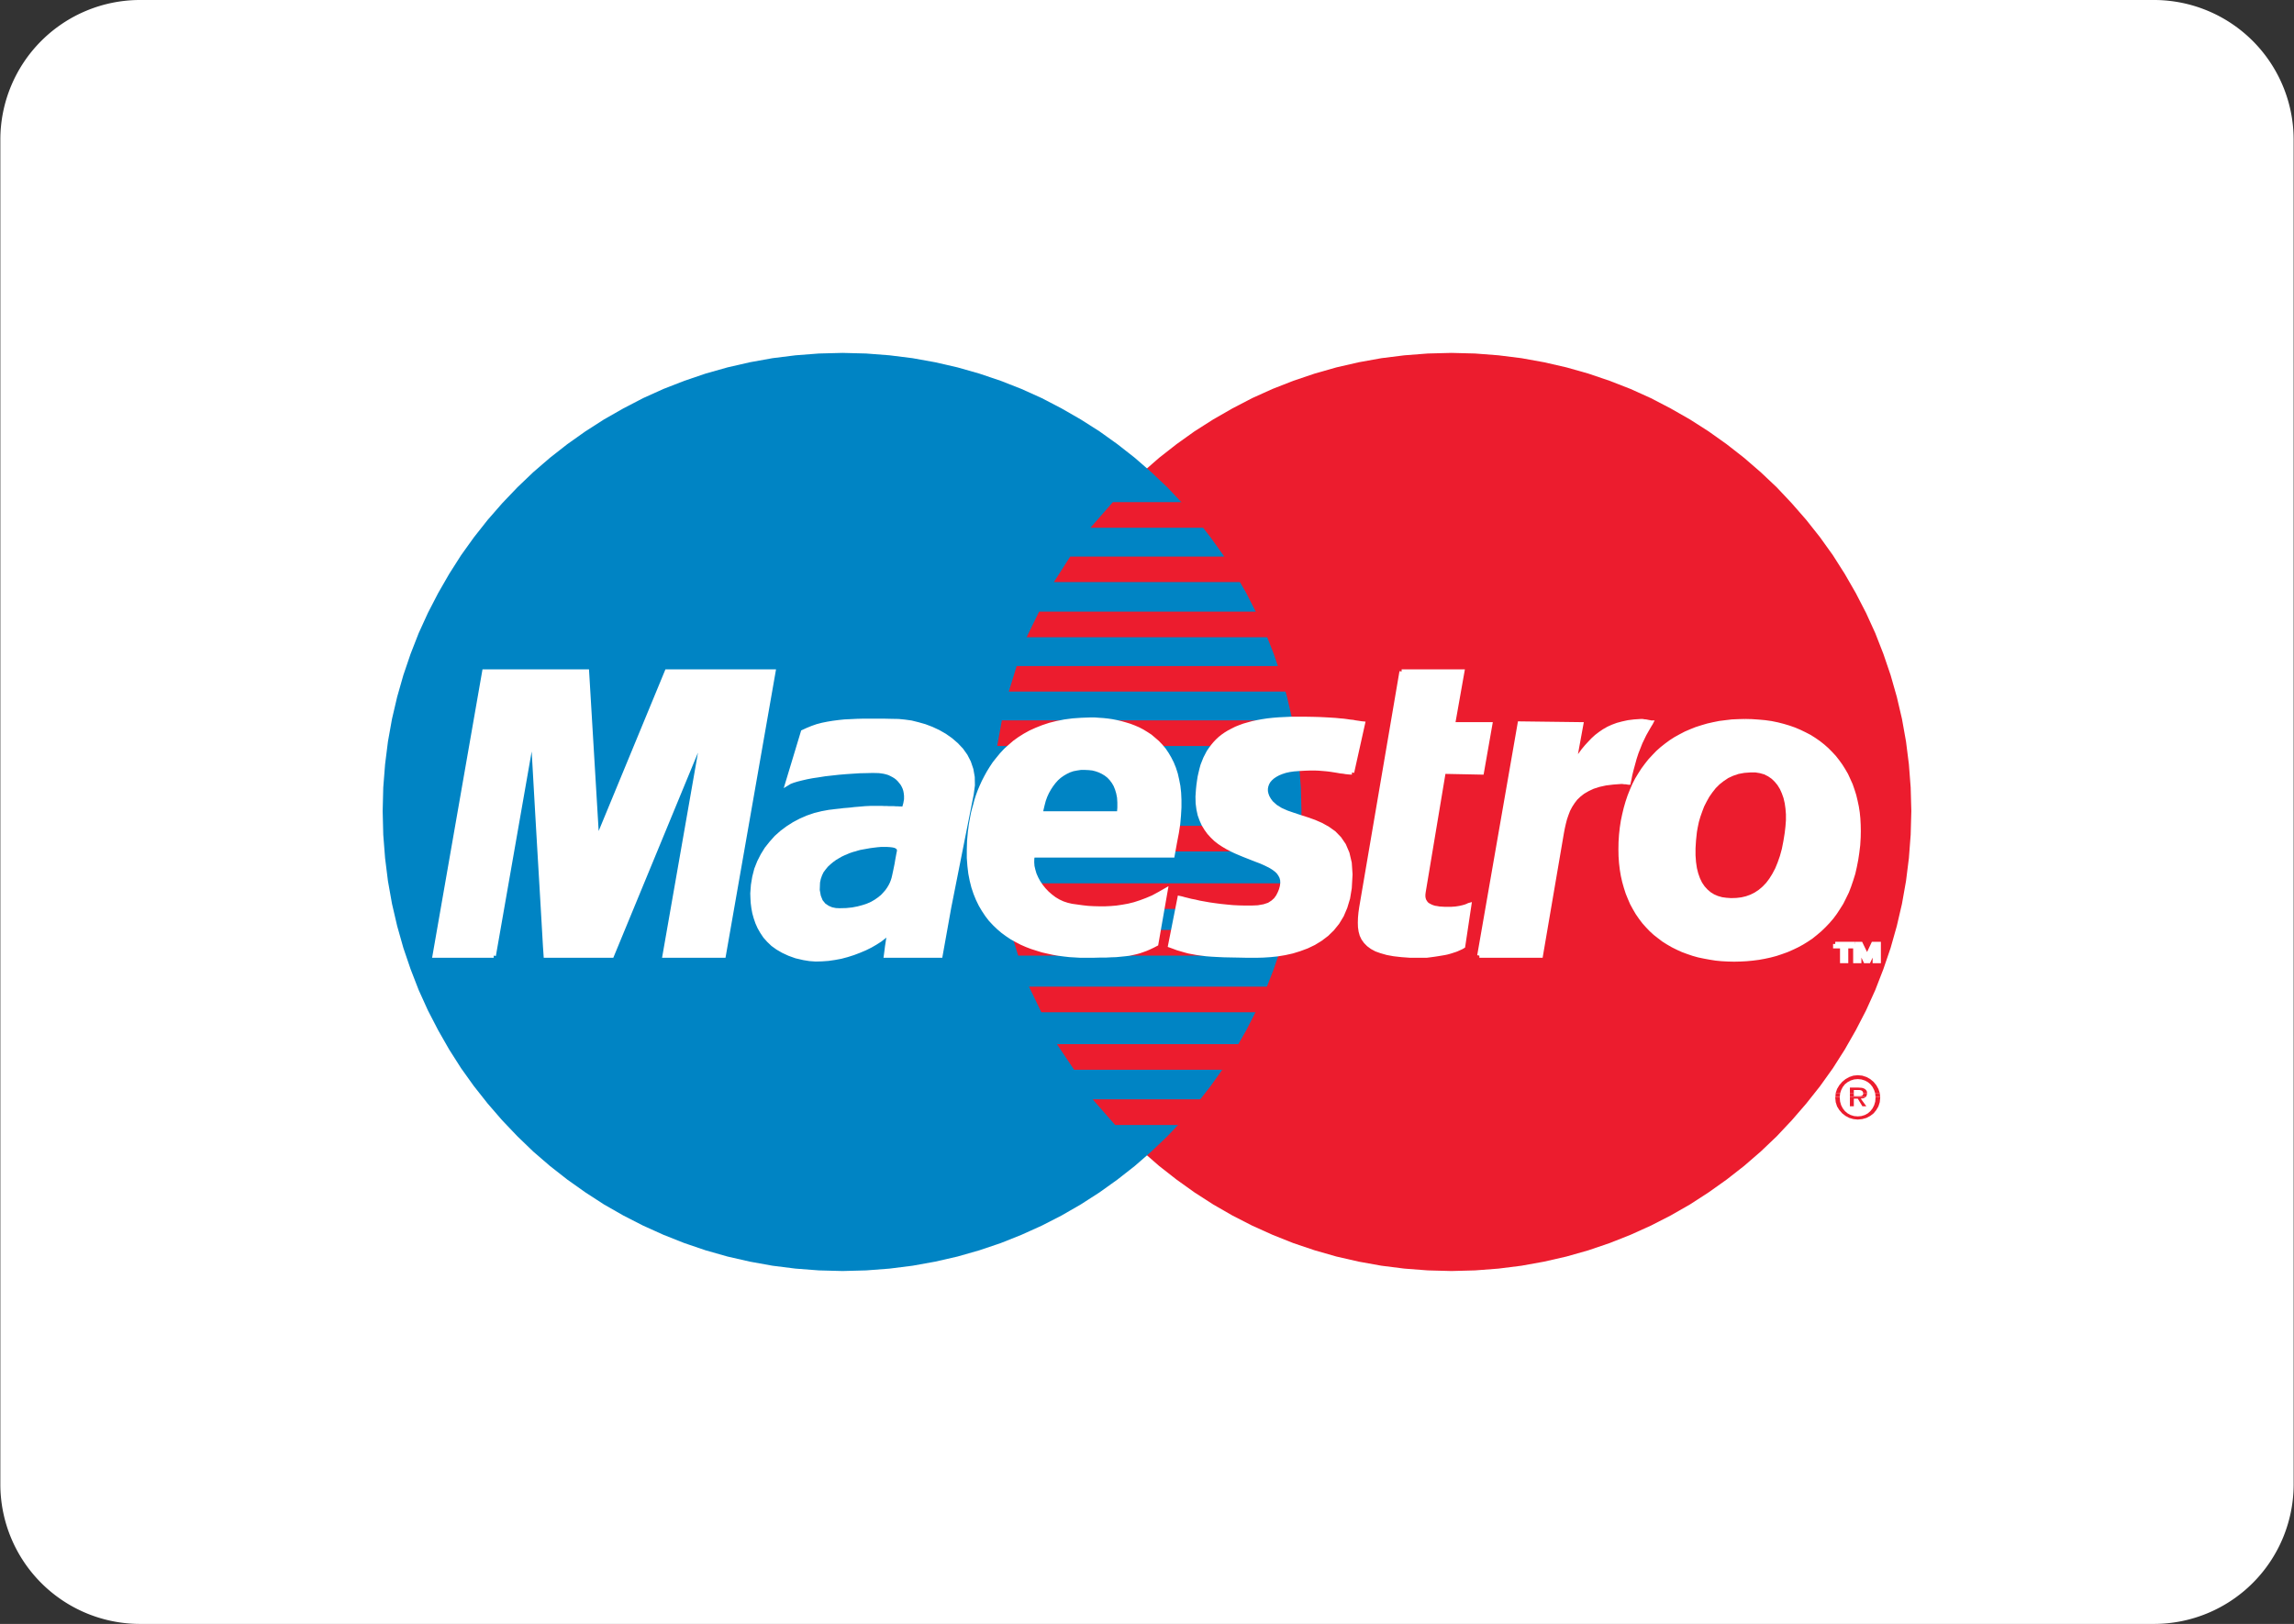 <svg id="Layer_1" data-name="Layer 1" xmlns="http://www.w3.org/2000/svg" viewBox="0 0 113 80">
  <rect x="0" y="0" width="113" height="80" fill="#333333" stroke="none"/>
  <defs>
    <style>
      .cls-1 {
        fill: #fff;
      }

      .cls-2 {
        fill: #ec1c2e;
      }

      .cls-3 {
        fill: #0084c4;
      }

      .cls-4 {
        fill: none;
        stroke: #fff;
        stroke-width: 0.215px;
      }
    </style>
  </defs>
  <g>
    <path class="cls-1" d="M112.983,73.128A6.882,6.882,0,0,1,106.122,80H6.878A6.882,6.882,0,0,1,.017,73.128V6.872A6.882,6.882,0,0,1,6.878,0h99.243a6.882,6.882,0,0,1,6.861,6.872Z"/>
    <g>
      <polygon class="cls-2" points="71.496 62.615 72.664 62.584 73.814 62.496 74.945 62.354 76.059 62.153 77.159 61.902 78.237 61.596 79.285 61.24 80.318 60.831 81.321 60.378 82.295 59.879 83.245 59.336 84.161 58.743 85.051 58.111 85.907 57.442 86.732 56.729 87.52 55.978 88.261 55.19 88.975 54.365 89.652 53.511 90.285 52.626 90.871 51.705 91.414 50.754 91.918 49.779 92.372 48.777 92.773 47.743 93.13 46.697 93.435 45.618 93.689 44.526 93.888 43.404 94.03 42.274 94.118 41.122 94.15 39.955 94.118 38.797 94.03 37.652 93.888 36.529 93.689 35.415 93.435 34.33 93.13 33.26 92.773 32.212 92.372 31.186 91.918 30.191 91.414 29.216 90.871 28.272 90.285 27.35 89.652 26.467 88.975 25.612 88.261 24.794 87.52 24.007 86.732 23.263 85.907 22.55 85.051 21.881 84.161 21.249 83.245 20.663 82.295 20.121 81.321 19.614 80.318 19.161 79.285 18.759 78.237 18.403 77.159 18.098 76.059 17.846 74.945 17.645 73.814 17.504 72.664 17.415 71.496 17.385 70.329 17.415 69.178 17.504 68.048 17.645 66.932 17.846 65.833 18.098 64.763 18.403 63.708 18.759 62.683 19.161 61.679 19.614 60.705 20.121 59.761 20.663 58.84 21.249 57.956 21.881 57.101 22.55 56.284 23.263 55.503 24.007 54.753 24.794 54.039 25.612 53.37 26.467 52.74 27.35 52.152 28.272 51.61 29.216 51.111 30.191 50.665 31.186 50.257 32.212 49.899 33.26 49.602 34.33 49.35 35.415 49.149 36.529 49.007 37.652 48.918 38.797 48.89 39.955 48.918 41.122 49.007 42.274 49.149 43.404 49.35 44.526 49.602 45.618 49.899 46.697 50.257 47.743 50.665 48.777 51.111 49.779 51.61 50.754 52.152 51.705 52.74 52.626 53.37 53.511 54.039 54.365 54.753 55.19 55.503 55.978 56.284 56.729 57.101 57.442 57.956 58.111 58.84 58.743 59.761 59.336 60.705 59.879 61.679 60.378 62.683 60.831 63.708 61.24 64.763 61.596 65.833 61.902 66.932 62.153 68.048 62.354 69.178 62.496 70.329 62.584 71.496 62.615"/>
      <polygon class="cls-3" points="41.502 62.615 42.668 62.584 43.821 62.496 44.95 62.354 46.065 62.153 47.164 61.902 48.236 61.596 49.291 61.24 50.316 60.831 51.32 60.378 52.293 59.879 53.236 59.336 54.158 58.743 55.042 58.111 55.896 57.442 56.715 56.729 57.502 55.978 58.246 55.19 58.96 54.365 59.628 53.511 60.259 52.626 60.846 51.705 61.39 50.754 61.887 49.779 62.34 48.777 62.743 47.743 63.099 46.697 63.397 45.618 63.649 44.526 63.849 43.404 63.99 42.274 64.079 41.122 64.109 39.955 64.079 38.797 63.99 37.652 63.849 36.529 63.649 35.415 63.397 34.33 63.099 33.26 62.743 32.212 62.34 31.186 61.887 30.191 61.39 29.216 60.846 28.272 60.259 27.35 59.628 26.467 58.96 25.612 58.246 24.794 57.502 24.007 56.715 23.263 55.896 22.55 55.042 21.881 54.158 21.249 53.236 20.663 52.293 20.121 51.32 19.614 50.316 19.161 49.291 18.759 48.236 18.403 47.164 18.098 46.065 17.846 44.95 17.645 43.821 17.504 42.668 17.415 41.502 17.385 40.335 17.415 39.183 17.504 38.053 17.645 36.939 17.846 35.839 18.098 34.761 18.403 33.713 18.759 32.681 19.161 31.678 19.614 30.703 20.121 29.752 20.663 28.838 21.249 27.946 21.881 27.092 22.55 26.266 23.263 25.487 24.007 24.736 24.794 24.022 25.612 23.347 26.467 22.714 27.35 22.127 28.272 21.584 29.216 21.08 30.191 20.626 31.186 20.225 32.212 19.869 33.26 19.564 34.33 19.31 35.415 19.11 36.529 18.969 37.652 18.879 38.797 18.85 39.955 18.879 41.122 18.969 42.274 19.11 43.404 19.31 44.526 19.564 45.618 19.869 46.697 20.225 47.743 20.626 48.777 21.08 49.779 21.584 50.754 22.127 51.705 22.714 52.626 23.347 53.511 24.022 54.365 24.736 55.19 25.487 55.978 26.266 56.729 27.092 57.442 27.946 58.111 28.838 58.743 29.752 59.336 30.703 59.879 31.678 60.378 32.681 60.831 33.713 61.24 34.761 61.596 35.839 61.902 36.939 62.153 38.053 62.354 39.183 62.496 40.335 62.584 41.502 62.615"/>
      <polygon class="cls-2" points="53.713 25.999 65.179 25.999 65.179 24.735 54.82 24.735 53.713 25.999"/>
      <polygon class="cls-2" points="51.914 28.674 65.179 28.674 65.179 27.418 52.718 27.418 51.914 28.674"/>
      <polygon class="cls-2" points="50.568 31.394 65.179 31.394 65.179 30.13 51.186 30.13 50.568 31.394"/>
      <polygon class="cls-2" points="49.693 34.07 65.179 34.07 65.179 32.813 50.079 32.813 49.693 34.07"/>
      <polygon class="cls-2" points="49.12 36.752 65.179 36.752 65.179 35.488 49.35 35.488 49.12 36.752"/>
      <polygon class="cls-2" points="49.001 41.947 65.179 41.947 65.179 40.683 48.89 40.683 49.001 41.947"/>
      <polygon class="cls-2" points="49.387 44.779 65.179 44.779 65.179 43.515 49.157 43.515 49.387 44.779"/>
      <polygon class="cls-2" points="50.154 47.076 65.179 47.076 65.179 45.812 49.766 45.812 50.154 47.076"/>
      <polygon class="cls-2" points="51.296 49.869 65.179 49.869 65.179 48.606 50.688 48.606 51.296 49.869"/>
      <polygon class="cls-2" points="52.911 52.701 65.179 52.701 65.179 51.438 52.063 51.438 52.911 52.701"/>
      <polygon class="cls-2" points="54.931 55.42 65.068 55.42 65.068 54.157 53.824 54.157 54.931 55.42"/>
      <g>
        <polygon class="cls-2" points="90.425 53.846 90.492 53.645 90.603 53.459 90.745 53.295 90.909 53.16 91.093 53.057 91.295 52.99 91.51 52.968 91.733 52.99 91.941 53.057 92.126 53.16 92.29 53.295 92.424 53.459 92.528 53.645 92.595 53.846 92.365 53.846 92.319 53.704 92.239 53.547 92.134 53.414 92.008 53.309 91.858 53.229 91.688 53.176 91.51 53.16 91.332 53.176 91.16 53.229 91.011 53.309 90.879 53.414 90.774 53.547 90.693 53.704 90.648 53.846 90.425 53.846"/>
        <polygon class="cls-2" points="91.124 53.846 91.124 53.578 91.548 53.578 91.644 53.585 91.725 53.592 91.8 53.616 91.858 53.645 91.904 53.682 91.941 53.726 91.963 53.778 91.971 53.846 91.778 53.846 91.778 53.846 91.77 53.808 91.755 53.778 91.733 53.748 91.703 53.726 91.666 53.711 91.63 53.704 91.592 53.697 91.548 53.697 91.317 53.697 91.317 53.846 91.124 53.846"/>
        <polygon class="cls-2" points="90.41 54.039 90.425 53.852 90.425 53.846 90.648 53.846 90.641 53.882 90.624 54.039 90.41 54.039"/>
        <polygon class="cls-2" points="91.124 54.039 91.124 53.846 91.317 53.846 91.317 54.001 91.51 54.001 91.577 54.001 91.637 54.001 91.68 53.994 91.718 53.979 91.74 53.964 91.763 53.935 91.778 53.898 91.778 53.846 91.971 53.846 91.971 53.846 91.963 53.912 91.948 53.972 91.927 54.016 91.904 54.039 91.124 54.039"/>
        <polygon class="cls-2" points="92.386 54.039 92.372 53.882 92.365 53.846 92.595 53.846 92.595 53.852 92.617 54.039 92.386 54.039"/>
        <polygon class="cls-2" points="90.41 54.039 90.403 54.075 90.425 54.298 90.492 54.507 90.603 54.685 90.745 54.848 90.909 54.974 91.093 55.072 91.295 55.13 91.51 55.153 91.733 55.13 91.941 55.072 92.126 54.974 92.29 54.848 92.424 54.685 92.528 54.507 92.595 54.298 92.617 54.075 92.617 54.039 92.386 54.039 92.386 54.075 92.372 54.269 92.319 54.447 92.239 54.603 92.134 54.737 92.008 54.848 91.858 54.93 91.688 54.982 91.51 54.997 91.332 54.982 91.16 54.93 91.011 54.848 90.879 54.737 90.774 54.603 90.693 54.447 90.641 54.269 90.624 54.075 90.624 54.039 90.41 54.039"/>
        <polygon class="cls-2" points="91.124 54.039 91.124 54.499 91.317 54.499 91.317 54.121 91.51 54.121 91.74 54.499 91.934 54.499 91.658 54.121 91.725 54.112 91.792 54.105 91.845 54.083 91.889 54.054 91.904 54.039 91.124 54.039"/>
      </g>
      <polygon class="cls-1" points="66.598 38.053 66.45 38.046 66.302 38.031 66.167 38.008 66.035 37.995 65.9 37.971 65.767 37.949 65.626 37.927 65.476 37.905 65.321 37.888 65.157 37.874 64.971 37.859 64.77 37.851 64.547 37.851 64.302 37.859 64.027 37.874 63.731 37.896 63.514 37.927 63.314 37.971 63.129 38.031 62.965 38.098 62.816 38.179 62.683 38.269 62.57 38.372 62.482 38.476 62.415 38.596 62.371 38.721 62.348 38.848 62.348 38.981 62.378 39.123 62.43 39.264 62.511 39.405 62.615 39.546 62.831 39.74 63.083 39.897 63.381 40.03 63.701 40.141 64.035 40.252 64.385 40.364 64.741 40.49 65.083 40.639 65.402 40.818 65.707 41.034 65.974 41.309 66.197 41.635 66.368 42.036 66.48 42.513 66.518 43.077 66.48 43.746 66.398 44.244 66.264 44.689 66.093 45.091 65.877 45.447 65.626 45.759 65.35 46.027 65.045 46.258 64.719 46.458 64.376 46.622 64.021 46.754 63.656 46.867 63.291 46.948 62.928 47.008 62.57 47.045 62.23 47.067 61.895 47.076 61.433 47.076 61.018 47.067 60.639 47.06 60.29 47.053 59.97 47.038 59.688 47.023 59.421 47.002 59.182 46.971 58.96 46.941 58.751 46.903 58.557 46.867 58.365 46.815 58.187 46.763 58.008 46.711 57.83 46.644 57.644 46.577 58.105 44.244 58.209 44.266 58.335 44.302 58.491 44.34 58.662 44.384 58.862 44.422 59.085 44.475 59.323 44.517 59.576 44.562 59.843 44.6 60.126 44.637 60.416 44.667 60.721 44.696 61.026 44.711 61.338 44.718 61.651 44.718 61.969 44.704 62.266 44.652 62.511 44.571 62.697 44.451 62.845 44.318 62.957 44.161 63.039 43.999 63.106 43.835 63.15 43.672 63.173 43.5 63.166 43.351 63.129 43.21 63.068 43.092 62.987 42.973 62.883 42.869 62.756 42.772 62.615 42.682 62.459 42.601 62.289 42.519 62.103 42.437 61.909 42.364 61.716 42.289 61.509 42.207 61.3 42.125 61.085 42.036 60.876 41.947 60.669 41.85 60.461 41.739 60.259 41.62 60.067 41.493 59.887 41.352 59.718 41.189 59.562 41.018 59.421 40.824 59.294 40.616 59.19 40.386 59.101 40.141 59.041 39.866 59.003 39.569 58.995 39.242 59.019 38.892 59.041 38.677 59.07 38.468 59.101 38.269 59.145 38.075 59.19 37.888 59.241 37.703 59.308 37.532 59.376 37.362 59.457 37.205 59.538 37.05 59.635 36.908 59.74 36.767 59.851 36.633 59.97 36.506 60.096 36.388 60.236 36.276 60.385 36.172 60.542 36.076 60.713 35.987 60.892 35.897 61.076 35.823 61.277 35.749 61.487 35.69 61.708 35.629 61.947 35.578 62.192 35.534 62.445 35.496 62.712 35.467 62.994 35.444 63.291 35.43 63.597 35.415 63.916 35.415 64.309 35.415 64.667 35.421 64.987 35.43 65.283 35.444 65.544 35.459 65.782 35.474 65.997 35.496 66.183 35.511 66.354 35.534 66.503 35.556 66.644 35.57 66.761 35.593 66.867 35.608 66.964 35.623 67.052 35.637 67.134 35.645 66.598 38.053"/>
      <polyline class="cls-4" points="66.598 38.053 66.598 38.053 66.45 38.046 66.302 38.031 66.167 38.008 66.035 37.995 65.9 37.971 65.767 37.949 65.626 37.927 65.476 37.905 65.321 37.888 65.157 37.874 64.971 37.859 64.77 37.851 64.547 37.851 64.302 37.859 64.027 37.874 63.731 37.896 63.731 37.896 63.514 37.927 63.314 37.971 63.129 38.031 62.965 38.098 62.816 38.179 62.683 38.269 62.57 38.372 62.482 38.476 62.415 38.596 62.371 38.721 62.348 38.848 62.348 38.981 62.378 39.123 62.43 39.264 62.511 39.405 62.615 39.546 62.615 39.546 62.831 39.74 63.083 39.897 63.381 40.03 63.701 40.141 64.035 40.252 64.385 40.364 64.741 40.49 65.083 40.639 65.402 40.818 65.707 41.034 65.974 41.309 66.197 41.635 66.368 42.036 66.48 42.513 66.518 43.077 66.48 43.746 66.48 43.746 66.398 44.244 66.264 44.689 66.093 45.091 65.877 45.447 65.626 45.759 65.35 46.027 65.045 46.258 64.719 46.458 64.376 46.622 64.021 46.754 63.656 46.867 63.291 46.948 62.928 47.008 62.57 47.045 62.23 47.067 61.895 47.076 61.895 47.076 61.433 47.076 61.018 47.067 60.639 47.06 60.29 47.053 59.97 47.038 59.688 47.023 59.421 47.002 59.182 46.971 58.96 46.941 58.751 46.903 58.557 46.867 58.365 46.815 58.187 46.763 58.008 46.711 57.83 46.644 57.644 46.577 58.105 44.244 58.105 44.244 58.209 44.266 58.335 44.302 58.491 44.34 58.662 44.384 58.862 44.422 59.085 44.475 59.323 44.517 59.576 44.562 59.843 44.6 60.126 44.637 60.416 44.667 60.721 44.696 61.026 44.711 61.338 44.718 61.651 44.718 61.969 44.704 61.969 44.704 62.266 44.652 62.511 44.571 62.697 44.451 62.845 44.318 62.957 44.161 63.039 43.999 63.106 43.835 63.15 43.672 63.15 43.672 63.173 43.5 63.166 43.351 63.129 43.21 63.068 43.092 62.987 42.973 62.883 42.869 62.756 42.772 62.615 42.682 62.459 42.601 62.289 42.519 62.103 42.437 61.909 42.364 61.716 42.289 61.509 42.207 61.3 42.125 61.085 42.036 60.876 41.947 60.669 41.85 60.461 41.739 60.259 41.62 60.067 41.493 59.887 41.352 59.718 41.189 59.562 41.018 59.421 40.824 59.294 40.616 59.19 40.386 59.101 40.141 59.041 39.866 59.003 39.569 58.995 39.242 59.019 38.892 59.019 38.892 59.041 38.677 59.07 38.468 59.101 38.269 59.145 38.075 59.19 37.888 59.241 37.703 59.308 37.532 59.376 37.362 59.457 37.205 59.538 37.05 59.635 36.908 59.74 36.767 59.851 36.633 59.97 36.506 60.096 36.388 60.236 36.276 60.385 36.172 60.542 36.076 60.713 35.987 60.892 35.897 61.076 35.823 61.277 35.749 61.487 35.69 61.708 35.629 61.947 35.578 62.192 35.534 62.445 35.496 62.712 35.467 62.994 35.444 63.291 35.43 63.597 35.415 63.916 35.415 63.916 35.415 64.309 35.415 64.667 35.421 64.987 35.43 65.283 35.444 65.544 35.459 65.782 35.474 65.997 35.496 66.183 35.511 66.354 35.534 66.503 35.556 66.644 35.57 66.761 35.593 66.867 35.608 66.964 35.623 67.052 35.637 67.134 35.645 66.598 38.053"/>
      <polygon class="cls-1" points="69.043 33.081 72.031 33.081 71.57 35.683 73.406 35.683 72.99 38.053 71.11 38.015 70.122 43.938 70.106 44.065 70.106 44.176 70.122 44.273 70.152 44.363 70.196 44.437 70.247 44.511 70.315 44.571 70.389 44.614 70.479 44.66 70.568 44.696 70.671 44.727 70.776 44.742 70.895 44.764 71.014 44.771 71.139 44.779 71.266 44.779 71.504 44.779 71.712 44.764 71.904 44.734 72.069 44.696 72.195 44.66 72.292 44.622 72.351 44.592 72.373 44.586 72.069 46.614 71.995 46.659 71.913 46.697 71.831 46.733 71.748 46.771 71.668 46.8 71.577 46.829 71.489 46.858 71.386 46.889 71.28 46.918 71.169 46.941 71.043 46.963 70.909 46.985 70.768 47.008 70.62 47.03 70.449 47.053 70.27 47.076 69.467 47.076 69.043 47.045 68.664 47.002 68.331 46.941 68.04 46.858 67.795 46.771 67.587 46.659 67.417 46.533 67.276 46.391 67.163 46.234 67.081 46.063 67.03 45.878 67 45.671 66.993 45.455 67 45.217 67.022 44.971 67.06 44.704 69.043 33.081"/>
      <polyline class="cls-4" points="69.043 33.081 72.031 33.081 71.57 35.683 73.406 35.683 72.99 38.053 71.11 38.015 70.122 43.938 70.122 43.938 70.106 44.065 70.106 44.176 70.122 44.273 70.152 44.363 70.196 44.437 70.247 44.511 70.315 44.571 70.389 44.614 70.479 44.66 70.568 44.696 70.671 44.727 70.776 44.742 70.895 44.764 71.014 44.771 71.139 44.779 71.266 44.779 71.266 44.779 71.504 44.779 71.712 44.764 71.904 44.734 72.069 44.696 72.195 44.66 72.292 44.622 72.351 44.592 72.373 44.586 72.069 46.614 72.069 46.614 71.995 46.659 71.913 46.697 71.831 46.733 71.748 46.771 71.668 46.8 71.577 46.829 71.489 46.858 71.386 46.889 71.28 46.918 71.169 46.941 71.043 46.963 70.909 46.985 70.768 47.008 70.62 47.03 70.449 47.053 70.27 47.076 69.467 47.076 69.467 47.076 69.043 47.045 68.664 47.002 68.331 46.941 68.04 46.858 67.795 46.771 67.587 46.659 67.417 46.533 67.276 46.391 67.163 46.234 67.081 46.063 67.03 45.878 67 45.671 66.993 45.455 67 45.217 67.022 44.971 67.06 44.704 69.043 33.081"/>
      <polygon class="cls-1" points="50.881 42.103 50.842 42.289 50.837 42.475 50.851 42.675 50.896 42.869 50.955 43.07 51.044 43.27 51.148 43.463 51.274 43.649 51.416 43.827 51.58 43.999 51.75 44.147 51.936 44.288 52.136 44.407 52.344 44.504 52.568 44.578 52.79 44.63 53.059 44.667 53.326 44.704 53.6 44.734 53.875 44.749 54.158 44.756 54.433 44.756 54.724 44.742 55.006 44.718 55.295 44.675 55.592 44.622 55.89 44.548 56.187 44.451 56.484 44.34 56.797 44.207 57.101 44.043 57.414 43.864 56.953 46.503 56.781 46.592 56.61 46.673 56.454 46.741 56.291 46.8 56.127 46.858 55.964 46.903 55.793 46.941 55.607 46.979 55.415 47.002 55.205 47.023 54.976 47.045 54.731 47.053 54.463 47.067 54.164 47.067 53.838 47.076 53.482 47.076 53.222 47.076 52.954 47.06 52.694 47.045 52.427 47.015 52.152 46.979 51.884 46.933 51.616 46.875 51.35 46.815 51.089 46.733 50.829 46.651 50.576 46.554 50.323 46.444 50.079 46.316 49.84 46.183 49.617 46.034 49.394 45.871 49.187 45.693 48.986 45.5 48.792 45.291 48.621 45.068 48.458 44.822 48.31 44.571 48.176 44.296 48.057 44.005 47.953 43.694 47.871 43.367 47.804 43.025 47.76 42.653 47.731 42.266 47.731 41.866 47.744 41.435 47.782 40.988 47.804 40.833 47.826 40.654 47.857 40.475 47.893 40.283 47.93 40.082 47.982 39.874 48.043 39.658 48.101 39.436 48.176 39.204 48.257 38.981 48.354 38.751 48.458 38.521 48.577 38.29 48.703 38.06 48.844 37.831 48.993 37.607 49.164 37.392 49.342 37.176 49.536 36.967 49.751 36.774 49.973 36.581 50.22 36.403 50.48 36.239 50.762 36.083 51.059 35.949 51.378 35.823 51.712 35.712 52.069 35.623 52.449 35.548 52.85 35.496 53.266 35.467 53.713 35.451 53.921 35.451 54.129 35.467 54.344 35.481 54.559 35.504 54.774 35.534 54.998 35.578 55.213 35.629 55.429 35.69 55.643 35.755 55.861 35.838 56.068 35.927 56.269 36.032 56.463 36.15 56.656 36.276 56.833 36.426 57.012 36.581 57.175 36.752 57.331 36.938 57.472 37.146 57.599 37.362 57.719 37.599 57.822 37.851 57.911 38.127 57.977 38.417 58.038 38.73 58.074 39.055 58.09 39.405 58.09 39.777 58.067 40.171 58.031 40.586 57.963 41.026 57.874 41.487 57.756 42.14 50.034 42.14 50.495 40.074 55.125 40.074 55.147 39.792 55.147 39.531 55.132 39.287 55.088 39.063 55.028 38.863 54.953 38.677 54.857 38.513 54.745 38.364 54.619 38.231 54.477 38.121 54.328 38.031 54.172 37.956 54.002 37.896 53.824 37.851 53.638 37.831 53.444 37.822 53.236 37.822 53.043 37.851 52.85 37.888 52.672 37.949 52.501 38.031 52.337 38.127 52.181 38.238 52.04 38.364 51.907 38.513 51.788 38.67 51.676 38.841 51.572 39.027 51.484 39.219 51.409 39.427 51.35 39.651 51.296 39.881 50.881 42.103"/>
      <polyline class="cls-4" points="50.881 42.103 50.881 42.103 50.842 42.289 50.837 42.475 50.851 42.675 50.896 42.869 50.955 43.07 51.044 43.27 51.148 43.463 51.274 43.649 51.416 43.827 51.58 43.999 51.75 44.147 51.936 44.288 52.136 44.407 52.344 44.504 52.568 44.578 52.79 44.63 52.79 44.63 53.059 44.667 53.326 44.704 53.6 44.734 53.875 44.749 54.158 44.756 54.433 44.756 54.724 44.742 55.006 44.718 55.295 44.675 55.592 44.622 55.89 44.548 56.187 44.451 56.484 44.34 56.797 44.207 57.101 44.043 57.414 43.864 56.953 46.503 56.953 46.503 56.781 46.592 56.61 46.673 56.454 46.741 56.291 46.8 56.127 46.858 55.964 46.903 55.793 46.941 55.607 46.979 55.415 47.002 55.205 47.023 54.976 47.045 54.731 47.053 54.463 47.067 54.164 47.067 53.838 47.076 53.482 47.076 53.482 47.076 53.222 47.076 52.954 47.06 52.694 47.045 52.427 47.015 52.152 46.979 51.884 46.933 51.616 46.875 51.35 46.815 51.089 46.733 50.829 46.651 50.576 46.554 50.323 46.444 50.079 46.316 49.84 46.183 49.617 46.034 49.394 45.871 49.187 45.693 48.986 45.5 48.792 45.291 48.621 45.068 48.458 44.822 48.31 44.571 48.176 44.296 48.057 44.005 47.953 43.694 47.871 43.367 47.804 43.025 47.76 42.653 47.731 42.266 47.731 41.866 47.744 41.435 47.782 40.988 47.782 40.988 47.804 40.833 47.826 40.654 47.857 40.475 47.893 40.283 47.93 40.082 47.982 39.874 48.043 39.658 48.101 39.436 48.176 39.204 48.257 38.981 48.354 38.751 48.458 38.521 48.577 38.29 48.703 38.06 48.844 37.831 48.993 37.607 49.164 37.392 49.342 37.176 49.536 36.967 49.751 36.774 49.973 36.581 50.22 36.403 50.48 36.239 50.762 36.083 51.059 35.949 51.378 35.823 51.712 35.712 52.069 35.623 52.449 35.548 52.85 35.496 53.266 35.467 53.713 35.451 53.713 35.451 53.921 35.451 54.129 35.467 54.344 35.481 54.559 35.504 54.774 35.534 54.998 35.578 55.213 35.629 55.429 35.69 55.643 35.755 55.861 35.838 56.068 35.927 56.269 36.032 56.463 36.15 56.656 36.276 56.833 36.426 57.012 36.581 57.175 36.752 57.331 36.938 57.472 37.146 57.599 37.362 57.719 37.599 57.822 37.851 57.911 38.127 57.977 38.417 58.038 38.73 58.074 39.055 58.09 39.405 58.09 39.777 58.067 40.171 58.031 40.586 57.963 41.026 57.874 41.487 57.756 42.14 50.034 42.14 50.495 40.074 55.125 40.074 55.125 40.074 55.147 39.792 55.147 39.531 55.132 39.287 55.088 39.063 55.028 38.863 54.953 38.677 54.857 38.513 54.745 38.364 54.619 38.231 54.477 38.121 54.328 38.031 54.172 37.956 54.002 37.896 53.824 37.851 53.638 37.831 53.444 37.822 53.444 37.822 53.236 37.822 53.043 37.851 52.85 37.888 52.672 37.949 52.501 38.031 52.337 38.127 52.181 38.238 52.04 38.364 51.907 38.513 51.788 38.67 51.676 38.841 51.572 39.027 51.484 39.219 51.409 39.427 51.35 39.651 51.296 39.881 50.881 42.103"/>
      <polygon class="cls-1" points="46.75 44.704 46.325 47.076 43.643 47.076 43.673 46.852 43.701 46.628 43.732 46.429 43.76 46.242 43.791 46.086 43.813 45.952 43.842 45.863 43.873 45.812 43.732 45.974 43.553 46.138 43.353 46.296 43.122 46.444 42.878 46.585 42.61 46.718 42.327 46.837 42.036 46.948 41.732 47.045 41.421 47.128 41.108 47.186 40.797 47.231 40.484 47.253 40.179 47.261 39.882 47.24 39.592 47.193 39.213 47.105 38.879 46.985 38.575 46.844 38.307 46.688 38.07 46.518 37.868 46.324 37.69 46.124 37.541 45.901 37.414 45.678 37.311 45.447 37.229 45.208 37.162 44.965 37.118 44.727 37.087 44.481 37.073 44.244 37.065 44.013 37.096 43.598 37.162 43.203 37.259 42.823 37.4 42.467 37.57 42.133 37.763 41.821 37.994 41.531 38.24 41.255 38.516 41.01 38.804 40.795 39.117 40.595 39.444 40.423 39.785 40.275 40.135 40.155 40.491 40.067 40.855 40 40.87 40 40.922 39.993 41.004 39.984 41.115 39.969 41.242 39.955 41.39 39.94 41.555 39.918 41.732 39.904 41.911 39.888 42.09 39.866 42.275 39.851 42.454 39.836 42.616 39.821 42.772 39.814 42.914 39.807 43.033 39.807 43.159 39.807 43.286 39.807 43.413 39.807 43.546 39.814 43.673 39.814 43.791 39.821 43.909 39.821 44.029 39.821 44.133 39.83 44.229 39.83 44.312 39.836 44.386 39.836 44.445 39.844 44.489 39.844 44.52 39.844 44.527 39.844 44.55 39.77 44.601 39.592 44.639 39.382 44.639 39.198 44.624 39.063 44.601 38.937 44.563 38.818 44.512 38.707 44.453 38.603 44.378 38.507 44.304 38.417 44.215 38.328 44.118 38.254 44.021 38.194 43.909 38.135 43.798 38.082 43.681 38.046 43.553 38.015 43.426 37.995 43.299 37.979 42.996 37.971 42.676 37.979 42.34 37.986 42.001 38.008 41.658 38.031 41.316 38.06 40.974 38.098 40.64 38.135 40.321 38.186 40.016 38.231 39.741 38.283 39.481 38.343 39.25 38.402 39.057 38.461 38.9 38.521 38.79 38.588 39.554 36.061 39.778 35.958 40.016 35.861 40.253 35.778 40.505 35.712 40.767 35.659 41.034 35.615 41.316 35.578 41.606 35.548 41.904 35.534 42.208 35.519 42.52 35.511 42.847 35.511 43.188 35.511 43.53 35.511 43.888 35.519 44.259 35.526 44.563 35.556 44.884 35.6 45.217 35.683 45.552 35.778 45.887 35.905 46.222 36.061 46.533 36.239 46.83 36.448 47.105 36.685 47.351 36.945 47.559 37.236 47.722 37.554 47.841 37.905 47.908 38.283 47.916 38.684 47.857 39.123 46.75 44.704"/>
      <polyline class="cls-4" points="46.75 44.704 46.325 47.076 43.643 47.076 43.643 47.076 43.673 46.852 43.701 46.628 43.732 46.429 43.76 46.242 43.791 46.086 43.813 45.952 43.842 45.863 43.873 45.812 43.873 45.812 43.732 45.974 43.553 46.138 43.353 46.296 43.122 46.444 42.878 46.585 42.61 46.718 42.327 46.837 42.036 46.948 41.732 47.045 41.421 47.128 41.108 47.186 40.797 47.231 40.484 47.253 40.179 47.261 39.882 47.24 39.592 47.193 39.592 47.193 39.213 47.105 38.879 46.985 38.575 46.844 38.307 46.688 38.07 46.518 37.868 46.324 37.69 46.124 37.541 45.901 37.414 45.678 37.311 45.447 37.229 45.208 37.162 44.965 37.118 44.727 37.087 44.481 37.073 44.244 37.065 44.013 37.065 44.013 37.096 43.598 37.162 43.203 37.259 42.823 37.4 42.467 37.57 42.133 37.763 41.821 37.994 41.531 38.24 41.255 38.516 41.01 38.804 40.795 39.117 40.595 39.444 40.423 39.785 40.275 40.135 40.155 40.491 40.067 40.855 40 40.855 40 40.87 40 40.922 39.993 41.004 39.984 41.115 39.969 41.242 39.955 41.39 39.94 41.555 39.918 41.732 39.904 41.911 39.888 42.09 39.866 42.275 39.851 42.454 39.836 42.616 39.821 42.772 39.814 42.914 39.807 43.033 39.807 43.033 39.807 43.159 39.807 43.286 39.807 43.413 39.807 43.546 39.814 43.673 39.814 43.791 39.821 43.909 39.821 44.029 39.821 44.133 39.83 44.229 39.83 44.312 39.836 44.386 39.836 44.445 39.844 44.489 39.844 44.52 39.844 44.527 39.844 44.527 39.844 44.55 39.77 44.601 39.592 44.639 39.382 44.639 39.198 44.639 39.198 44.624 39.063 44.601 38.937 44.563 38.818 44.512 38.707 44.453 38.603 44.378 38.507 44.304 38.417 44.215 38.328 44.118 38.254 44.021 38.194 43.909 38.135 43.798 38.082 43.681 38.046 43.553 38.015 43.426 37.995 43.299 37.979 43.299 37.979 42.996 37.971 42.676 37.979 42.34 37.986 42.001 38.008 41.658 38.031 41.316 38.06 40.974 38.098 40.64 38.135 40.321 38.186 40.016 38.231 39.741 38.283 39.481 38.343 39.25 38.402 39.057 38.461 38.9 38.521 38.79 38.588 39.554 36.061 39.554 36.061 39.778 35.958 40.016 35.861 40.253 35.778 40.505 35.712 40.767 35.659 41.034 35.615 41.316 35.578 41.606 35.548 41.904 35.534 42.208 35.519 42.52 35.511 42.847 35.511 43.188 35.511 43.53 35.511 43.888 35.519 44.259 35.526 44.259 35.526 44.563 35.556 44.884 35.6 45.217 35.683 45.552 35.778 45.887 35.905 46.222 36.061 46.533 36.239 46.83 36.448 47.105 36.685 47.351 36.945 47.559 37.236 47.722 37.554 47.841 37.905 47.908 38.283 47.916 38.684 47.857 39.123 46.75 44.704"/>
      <polygon class="cls-3" points="44.184 41.909 44.177 41.85 44.133 41.805 44.058 41.768 43.962 41.747 43.836 41.732 43.701 41.724 43.546 41.724 43.382 41.724 43.212 41.739 43.033 41.761 42.863 41.783 42.692 41.814 42.528 41.843 42.371 41.872 42.238 41.909 42.119 41.947 42.052 41.962 41.962 41.991 41.852 42.029 41.732 42.08 41.606 42.133 41.464 42.2 41.323 42.281 41.183 42.364 41.042 42.467 40.907 42.579 40.78 42.697 40.67 42.832 40.565 42.973 40.491 43.13 40.432 43.299 40.394 43.477 40.38 43.842 40.432 44.124 40.521 44.347 40.655 44.511 40.818 44.622 40.989 44.696 41.175 44.734 41.354 44.742 41.681 44.734 41.971 44.704 42.245 44.652 42.491 44.586 42.714 44.511 42.914 44.422 43.092 44.318 43.248 44.207 43.389 44.095 43.509 43.968 43.613 43.849 43.701 43.724 43.776 43.598 43.836 43.477 43.881 43.36 43.917 43.248 43.955 43.084 43.992 42.912 44.029 42.734 44.067 42.548 44.096 42.371 44.126 42.207 44.155 42.051 44.184 41.909"/>
      <polygon class="cls-1" points="24.32 47.076 21.413 47.076 23.858 33.081 28.912 33.081 29.41 41.412 32.851 33.081 38.099 33.081 35.647 47.076 32.74 47.076 34.575 36.596 34.464 36.596 30.139 47.076 26.884 47.076 26.854 46.636 26.787 45.47 26.691 43.819 26.579 41.925 26.468 40.014 26.372 38.328 26.303 37.109 26.274 36.596 26.266 36.596 26.237 36.596 26.207 36.596 26.17 36.596 26.141 36.596 26.126 36.596 26.126 36.596 26.155 36.596 24.32 47.076"/>
      <polyline class="cls-4" points="24.32 47.076 21.413 47.076 23.858 33.081 28.912 33.081 29.41 41.412 32.851 33.081 38.099 33.081 35.647 47.076 32.74 47.076 34.575 36.596 34.464 36.596 30.139 47.076 26.884 47.076 26.884 47.076 26.854 46.636 26.787 45.47 26.691 43.819 26.579 41.925 26.468 40.014 26.372 38.328 26.303 37.109 26.274 36.596 26.274 36.596 26.266 36.596 26.237 36.596 26.207 36.596 26.17 36.596 26.141 36.596 26.126 36.596 26.126 36.596 26.155 36.596 24.32 47.076"/>
      <polygon class="cls-1" points="72.872 47.076 75.897 47.076 75.897 47.076 76.929 41.034 76.974 40.795 77.026 40.565 77.085 40.335 77.159 40.119 77.241 39.904 77.346 39.703 77.471 39.509 77.612 39.325 77.784 39.16 77.976 39.011 78.207 38.877 78.46 38.758 78.758 38.662 79.092 38.588 79.463 38.543 79.879 38.513 79.916 38.513 79.961 38.521 80.021 38.528 80.08 38.528 80.133 38.536 80.176 38.543 80.207 38.55 80.221 38.55 80.229 38.507 80.259 38.379 80.296 38.186 80.355 37.941 80.43 37.667 80.511 37.369 80.608 37.071 80.719 36.79 80.801 36.581 80.898 36.38 80.994 36.18 81.098 35.995 81.188 35.838 81.262 35.712 81.314 35.629 81.329 35.6 81.314 35.6 81.276 35.585 81.225 35.578 81.15 35.563 81.076 35.548 80.986 35.541 80.905 35.526 80.831 35.526 80.504 35.548 80.207 35.585 79.932 35.645 79.678 35.712 79.44 35.8 79.226 35.897 79.018 36.016 78.832 36.143 78.645 36.285 78.475 36.44 78.319 36.603 78.154 36.782 77.999 36.967 77.85 37.169 77.694 37.377 77.539 37.592 77.888 35.683 74.863 35.645 72.872 47.076 72.872 47.076"/>
      <polyline class="cls-4" points="72.872 47.076 75.897 47.076 75.897 47.076 76.929 41.034 76.929 41.034 76.974 40.795 77.026 40.565 77.085 40.335 77.159 40.119 77.241 39.904 77.346 39.703 77.471 39.509 77.612 39.325 77.784 39.16 77.976 39.011 78.207 38.877 78.46 38.758 78.758 38.662 79.092 38.588 79.463 38.543 79.879 38.513 79.879 38.513 79.916 38.513 79.961 38.521 80.021 38.528 80.08 38.528 80.133 38.536 80.176 38.543 80.207 38.55 80.221 38.55 80.221 38.55 80.229 38.507 80.259 38.379 80.296 38.186 80.355 37.941 80.43 37.667 80.511 37.369 80.608 37.071 80.719 36.79 80.719 36.79 80.801 36.581 80.898 36.38 80.994 36.18 81.098 35.995 81.188 35.838 81.262 35.712 81.314 35.629 81.329 35.6 81.329 35.6 81.314 35.6 81.276 35.585 81.225 35.578 81.15 35.563 81.076 35.548 80.986 35.541 80.905 35.526 80.831 35.526 80.831 35.526 80.504 35.548 80.207 35.585 79.932 35.645 79.678 35.712 79.44 35.8 79.226 35.897 79.018 36.016 78.832 36.143 78.645 36.285 78.475 36.44 78.319 36.603 78.154 36.782 77.999 36.967 77.85 37.169 77.694 37.377 77.539 37.592 77.888 35.683 74.863 35.645 72.872 47.076 72.872 47.076"/>
      <polygon class="cls-1" points="85.958 35.526 86.293 35.534 86.62 35.556 86.94 35.585 87.253 35.629 87.55 35.69 87.838 35.764 88.114 35.846 88.388 35.942 88.648 36.053 88.894 36.172 89.139 36.299 89.362 36.44 89.586 36.596 89.793 36.759 89.987 36.931 90.172 37.117 90.351 37.309 90.514 37.518 90.664 37.726 90.804 37.949 90.937 38.179 91.049 38.424 91.16 38.67 91.25 38.93 91.332 39.19 91.398 39.465 91.458 39.748 91.503 40.037 91.532 40.326 91.548 40.632 91.554 40.944 91.548 41.255 91.525 41.635 91.48 42 91.428 42.349 91.361 42.69 91.287 43.017 91.19 43.329 91.086 43.634 90.976 43.923 90.841 44.199 90.708 44.466 90.55 44.718 90.395 44.956 90.224 45.187 90.038 45.402 89.845 45.604 89.645 45.797 89.436 45.974 89.221 46.147 88.991 46.302 88.76 46.444 88.515 46.577 88.261 46.697 88.01 46.807 87.742 46.903 87.475 46.992 87.192 47.067 86.909 47.128 86.627 47.179 86.331 47.217 86.033 47.245 85.728 47.261 85.423 47.268 85.118 47.261 84.814 47.245 84.524 47.217 84.234 47.171 83.953 47.119 83.669 47.06 83.402 46.985 83.143 46.897 82.882 46.8 82.636 46.688 82.399 46.57 82.168 46.436 81.946 46.296 81.738 46.138 81.529 45.974 81.336 45.797 81.158 45.611 80.979 45.41 80.822 45.202 80.668 44.979 80.533 44.749 80.399 44.504 80.289 44.25 80.183 43.99 80.095 43.716 80.013 43.426 79.946 43.13 79.895 42.823 79.858 42.505 79.835 42.177 79.829 41.836 79.835 41.487 79.858 41.13 79.895 40.787 79.946 40.452 80.013 40.133 80.088 39.821 80.176 39.516 80.273 39.226 80.385 38.945 80.504 38.67 80.636 38.41 80.785 38.164 80.942 37.919 81.106 37.697 81.283 37.473 81.47 37.272 81.663 37.071 81.871 36.886 82.087 36.715 82.309 36.552 82.541 36.403 82.784 36.269 83.038 36.136 83.298 36.024 83.558 35.92 83.834 35.832 84.115 35.749 84.406 35.683 84.703 35.623 85.007 35.585 85.318 35.548 85.639 35.534 85.958 35.526"/>
      <polyline class="cls-4" points="85.958 35.526 85.958 35.526 86.293 35.534 86.62 35.556 86.94 35.585 87.253 35.629 87.55 35.69 87.838 35.764 88.114 35.846 88.388 35.942 88.648 36.053 88.894 36.172 89.139 36.299 89.362 36.44 89.586 36.596 89.793 36.759 89.987 36.931 90.172 37.117 90.351 37.309 90.514 37.518 90.664 37.726 90.804 37.949 90.937 38.179 91.049 38.424 91.16 38.67 91.25 38.93 91.332 39.19 91.398 39.465 91.458 39.748 91.503 40.037 91.532 40.326 91.548 40.632 91.554 40.944 91.548 41.255 91.548 41.255 91.525 41.635 91.48 42 91.428 42.349 91.361 42.69 91.287 43.017 91.19 43.329 91.086 43.634 90.976 43.923 90.841 44.199 90.708 44.466 90.55 44.718 90.395 44.956 90.224 45.187 90.038 45.402 89.845 45.604 89.645 45.797 89.436 45.974 89.221 46.147 88.991 46.302 88.76 46.444 88.515 46.577 88.261 46.697 88.01 46.807 87.742 46.903 87.475 46.992 87.192 47.067 86.909 47.128 86.627 47.179 86.331 47.217 86.033 47.245 85.728 47.261 85.423 47.268 85.423 47.268 85.118 47.261 84.814 47.245 84.524 47.217 84.234 47.171 83.953 47.119 83.669 47.06 83.402 46.985 83.143 46.897 82.882 46.8 82.636 46.688 82.399 46.57 82.168 46.436 81.946 46.296 81.738 46.138 81.529 45.974 81.336 45.797 81.158 45.611 80.979 45.41 80.822 45.202 80.668 44.979 80.533 44.749 80.399 44.504 80.289 44.25 80.183 43.99 80.095 43.716 80.013 43.426 79.946 43.13 79.895 42.823 79.858 42.505 79.835 42.177 79.829 41.836 79.835 41.487 79.835 41.487 79.858 41.13 79.895 40.787 79.946 40.452 80.013 40.133 80.088 39.821 80.176 39.516 80.273 39.226 80.385 38.945 80.504 38.67 80.636 38.41 80.785 38.164 80.942 37.919 81.106 37.697 81.283 37.473 81.47 37.272 81.663 37.071 81.871 36.886 82.087 36.715 82.309 36.552 82.541 36.403 82.784 36.269 83.038 36.136 83.298 36.024 83.558 35.92 83.834 35.832 84.115 35.749 84.406 35.683 84.703 35.623 85.007 35.585 85.318 35.548 85.639 35.534 85.958 35.526"/>
      <polygon class="cls-1" points="90.403 46.503 91.28 46.503 91.28 46.614 90.937 46.614 90.937 47.342 90.745 47.342 90.745 46.614 90.403 46.614 90.403 46.503"/>
      <polyline class="cls-4" points="90.403 46.503 91.28 46.503 91.28 46.614 90.937 46.614 90.937 47.342 90.745 47.342 90.745 46.614 90.403 46.614 90.403 46.503"/>
      <polygon class="cls-1" points="91.392 46.503 91.658 46.503 91.971 47.149 91.971 47.149 92.275 46.503 92.543 46.503 92.543 47.342 92.35 47.342 92.35 46.697 92.35 46.697 92.045 47.342 91.889 47.342 91.583 46.697 91.583 46.697 91.583 47.342 91.392 47.342 91.392 46.503"/>
      <polyline class="cls-4" points="91.392 46.503 91.658 46.503 91.971 47.149 91.971 47.149 92.275 46.503 92.543 46.503 92.543 47.342 92.35 47.342 92.35 46.697 92.35 46.697 92.045 47.342 91.889 47.342 91.583 46.697 91.583 46.697 91.583 47.342 91.392 47.342 91.392 46.503"/>
      <polygon class="cls-2" points="83.588 40.988 83.544 41.405 83.52 41.791 83.52 42.14 83.544 42.467 83.588 42.765 83.653 43.025 83.737 43.263 83.84 43.477 83.966 43.663 84.108 43.819 84.264 43.953 84.435 44.059 84.62 44.139 84.83 44.199 85.044 44.228 85.275 44.244 85.528 44.236 85.773 44.207 86.003 44.153 86.226 44.073 86.435 43.968 86.635 43.835 86.82 43.678 86.999 43.492 87.155 43.285 87.304 43.046 87.445 42.779 87.564 42.49 87.676 42.17 87.772 41.821 87.847 41.441 87.913 41.034 87.95 40.713 87.973 40.409 87.973 40.112 87.95 39.83 87.913 39.569 87.854 39.316 87.772 39.085 87.676 38.871 87.557 38.677 87.422 38.513 87.267 38.364 87.096 38.246 86.903 38.149 86.694 38.089 86.472 38.053 86.226 38.053 85.922 38.075 85.639 38.127 85.379 38.215 85.133 38.328 84.911 38.476 84.703 38.64 84.517 38.825 84.352 39.034 84.197 39.256 84.064 39.495 83.944 39.731 83.848 39.984 83.759 40.237 83.685 40.49 83.632 40.743 83.588 40.988"/>
    </g>
  </g>
</svg>
